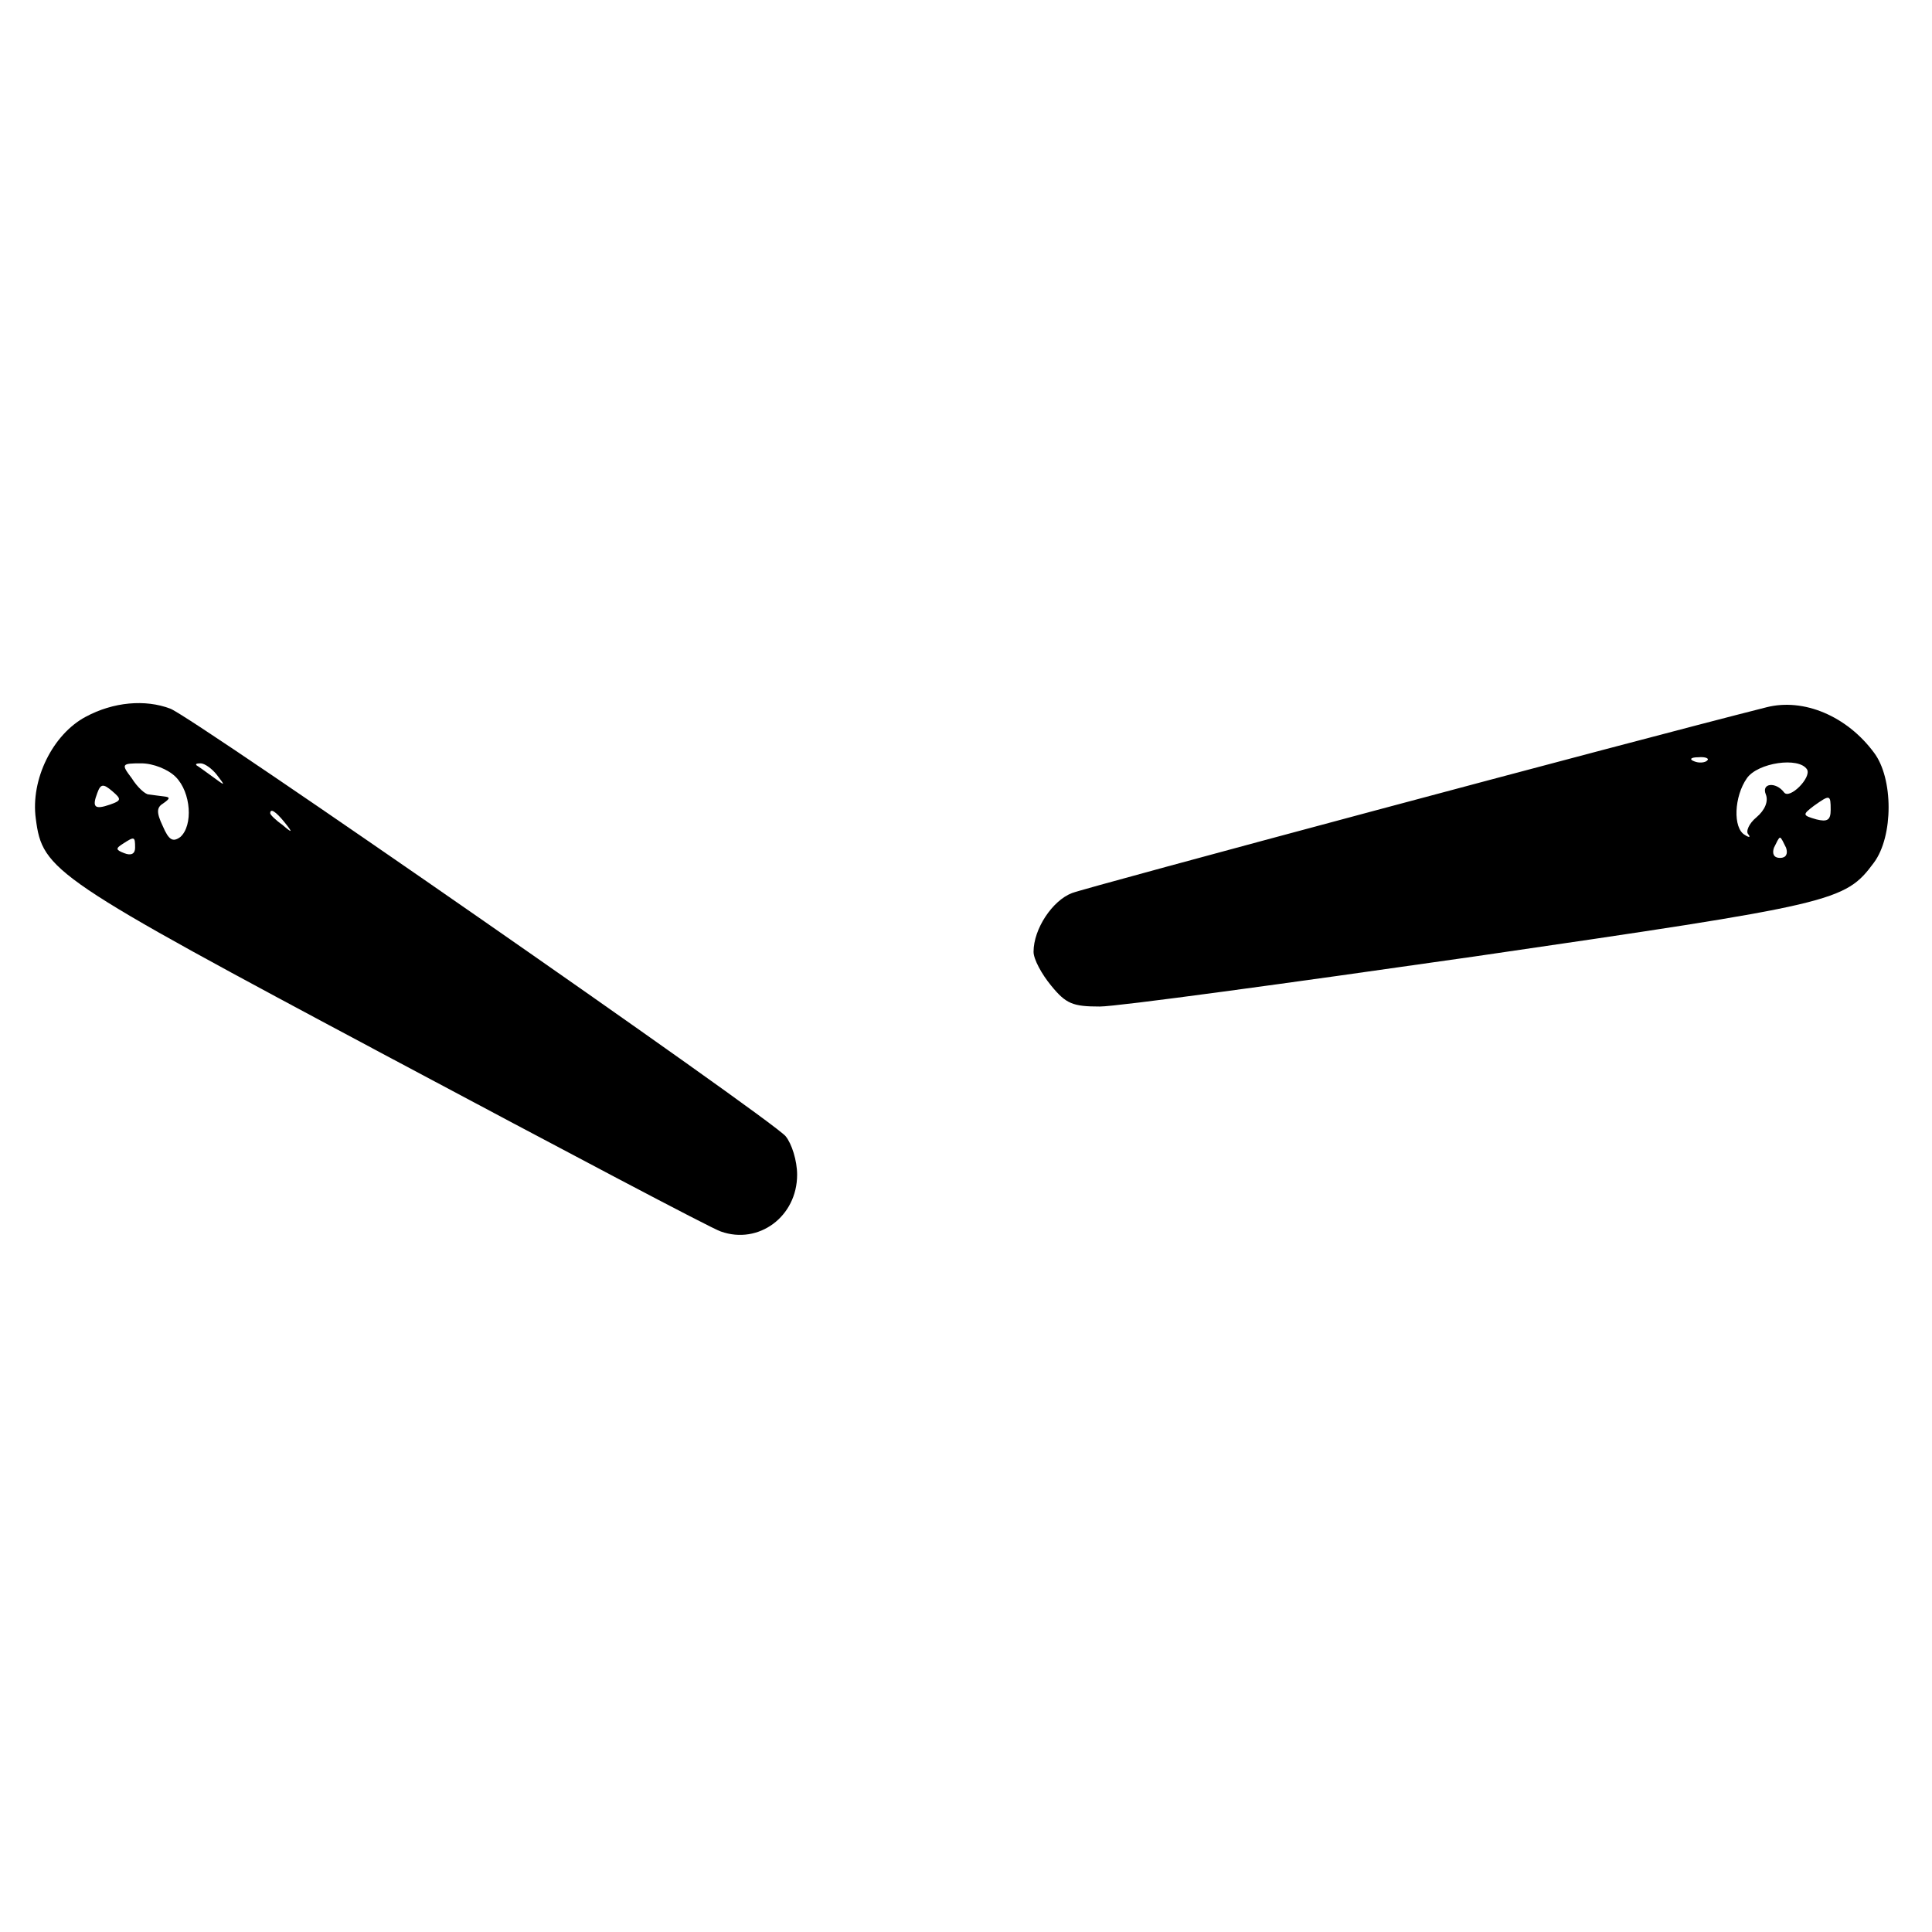 <?xml version="1.0" standalone="no"?>
<!DOCTYPE svg PUBLIC "-//W3C//DTD SVG 20010904//EN"
 "http://www.w3.org/TR/2001/REC-SVG-20010904/DTD/svg10.dtd">
<svg version="1.0" xmlns="http://www.w3.org/2000/svg"
 width="286pt" height="286pt" viewBox="0 0 286 286"
 preserveAspectRatio="xMidYMid meet">
<g transform="translate(0,286) scale(0.1,-0.1)"
fill="#000000" stroke="none">
<path d="M127 1799 c-49 -26 -82 -93 -74 -151 10 -77 24 -87 523 -353 257
-137 478 -254 491 -258 56 -20 113 22 113 84 0 21 -8 46 -17 57 -22 26 -878
621 -911 633 -37 14 -84 10 -125 -12z m133 -89 c23 -23 26 -72 7 -89 -11 -8
-17 -5 -26 16 -10 21 -9 28 1 34 10 7 10 9 1 10 -7 1 -17 2 -23 3 -5 0 -17 11
-25 24 -16 21 -15 22 14 22 18 0 40 -9 51 -20z m61 3 c13 -17 13 -17 -6 -3
-11 8 -22 16 -24 17 -2 2 0 3 6 3 6 0 17 -8 24 -17z m-158 -44 c-23 -8 -27 -4
-19 17 5 14 9 14 22 3 14 -12 14 -14 -3 -20z m258 -26 c13 -16 12 -17 -3 -4
-10 7 -18 15 -18 17 0 8 8 3 21 -13z m-221 -38 c0 -9 -6 -12 -16 -8 -13 5 -13
7 -2 14 17 11 18 11 18 -6z"/>
<path d="M2615 1813 c-206 -52 -1008 -267 -1028 -275 -29 -11 -57 -53 -57 -87
0 -11 12 -33 26 -50 22 -27 32 -31 72 -31 26 0 275 34 554 74 535 78 549 81
592 139 29 39 29 125 0 163 -40 54 -104 81 -159 67z m-88 -79 c-3 -3 -12 -4
-19 -1 -8 3 -5 6 6 6 11 1 17 -2 13 -5z m148 -13 c7 -12 -26 -45 -34 -34 -12
16 -34 14 -27 -3 4 -10 -1 -23 -14 -34 -11 -9 -16 -21 -12 -25 4 -5 1 -5 -5
-1 -18 10 -16 57 3 84 16 23 77 32 89 13z m35 -60 c0 -15 -5 -18 -21 -14 -21
6 -21 7 -4 20 24 17 25 17 25 -6z m-66 -56 c3 -9 0 -15 -9 -15 -9 0 -12 6 -9
15 4 8 7 15 9 15 2 0 5 -7 9 -15z"/>
</g>
</svg>
